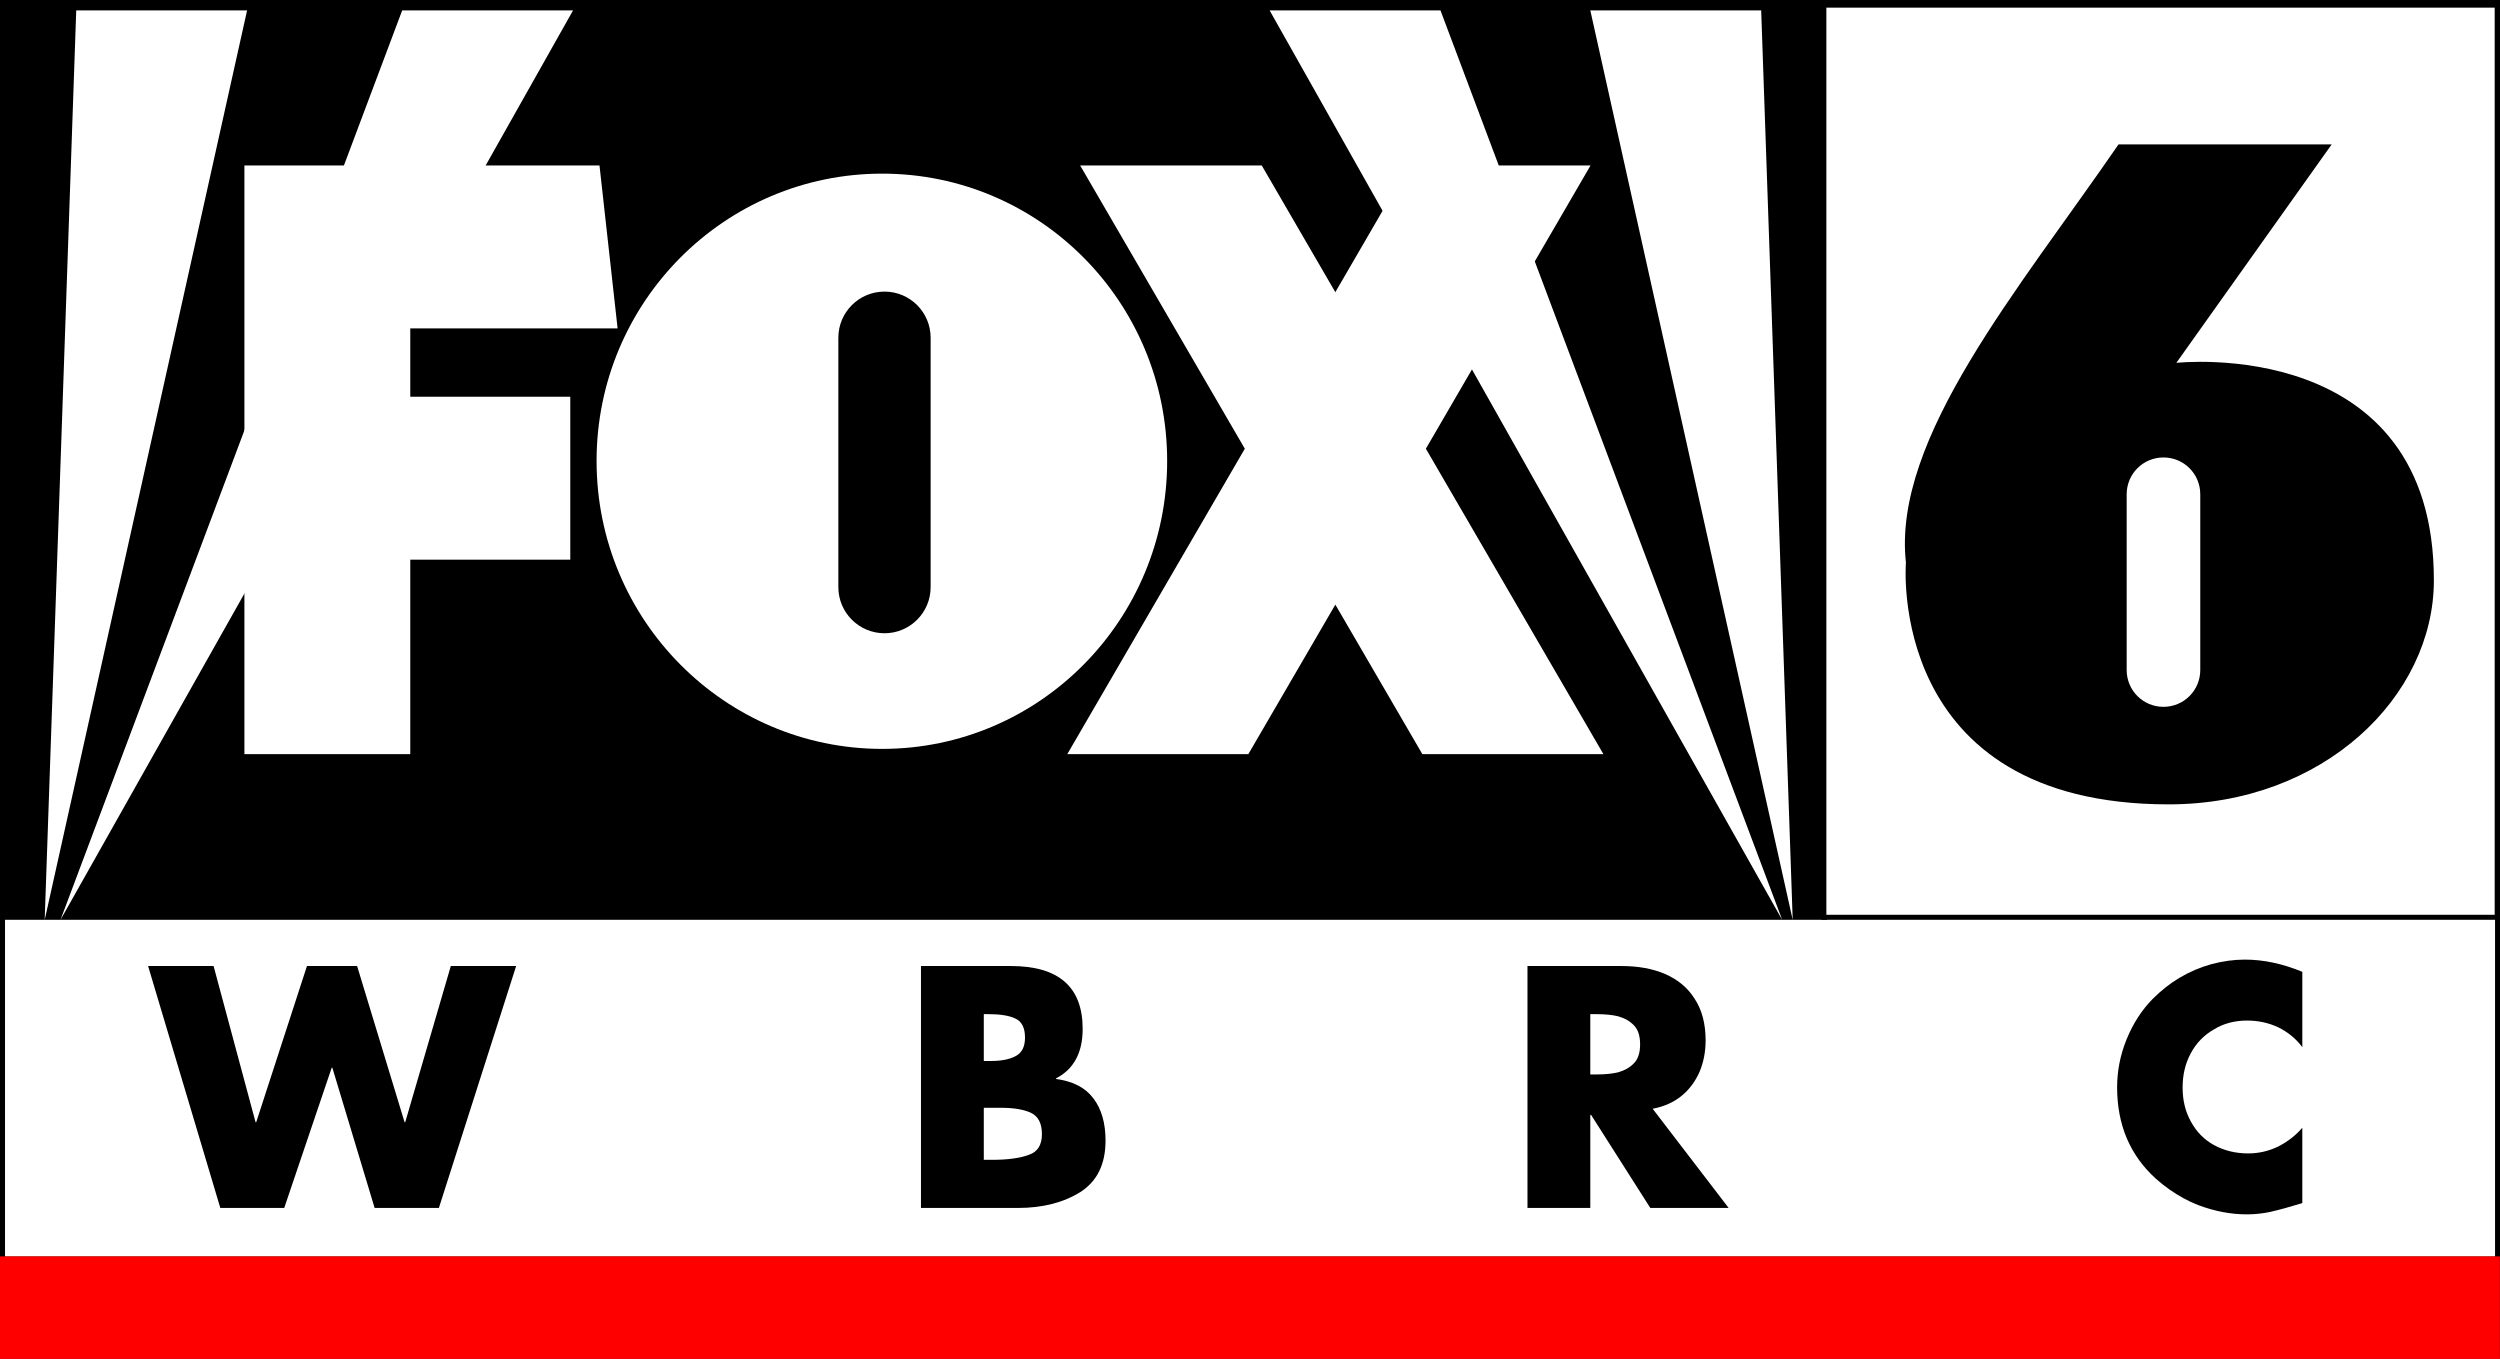 <?xml version="1.0" encoding="UTF-8" standalone="no"?>
<!-- Created with Inkscape (http://www.inkscape.org/) -->

<svg
   id="svg2985"
   version="1.1"
   inkscape:version="1.3.2 (091e20e, 2023-11-25, custom)"
   width="500.043"
   height="271.797"
   sodipodi:docname="WBRC_1999.svg"
   xmlns:inkscape="http://www.inkscape.org/namespaces/inkscape"
   xmlns:sodipodi="http://sodipodi.sourceforge.net/DTD/sodipodi-0.dtd"
   xmlns="http://www.w3.org/2000/svg"
   xmlns:svg="http://www.w3.org/2000/svg"
   xmlns:rdf="http://www.w3.org/1999/02/22-rdf-syntax-ns#"
   xmlns:cc="http://creativecommons.org/ns#"
   xmlns:dc="http://purl.org/dc/elements/1.1/">
  <rect width="100%" height="100%" fill="#333333" stroke="none"/>
  <defs
     id="defs2989" />
  <sodipodi:namedview
     pagecolor="#ffffff"
     bordercolor="#666666"
     borderopacity="1"
     objecttolerance="10"
     gridtolerance="10"
     guidetolerance="10"
     inkscape:pageopacity="0"
     inkscape:pageshadow="2"
     inkscape:window-width="1920"
     inkscape:window-height="991"
     id="namedview2987"
     showgrid="false"
     showguides="true"
     inkscape:guide-bbox="true"
     fit-margin-top="0"
     fit-margin-left="0"
     fit-margin-right="0"
     fit-margin-bottom="0"
     inkscape:zoom="0.70710678"
     inkscape:cx="271.529"
     inkscape:cy="119.50105"
     inkscape:window-x="-9"
     inkscape:window-y="-9"
     inkscape:window-maximized="1"
     inkscape:current-layer="svg2985"
     inkscape:showpageshadow="2"
     inkscape:pagecheckerboard="0"
     inkscape:deskcolor="#d1d1d1" />
  <g
     id="g3098"
     transform="matrix(3.738,0,0,3.738,-0.526,-1.599)">
    <path
       inkscape:connector-curvature="0"
       id="rect2999"
       d="M 0.276,0.562 H 133.782 V 67.796 H 0.276 Z"
       style="fill:#ffffff;fill-opacity:1;fill-rule:evenodd;stroke:#000000;stroke-width:0.267;stroke-dasharray:none;stroke-opacity:1" />
    <path
       inkscape:connector-curvature="0"
       id="rect2997"
       d="M 0.422,0.703 H 97.768 V 49.511 H 0.422 Z"
       style="fill:#000000;fill-opacity:1;fill-rule:evenodd;stroke:#000000;stroke-width:0.268;stroke-opacity:1" />
    <path
       inkscape:connector-curvature="0"
       style="fill:#ffffff;fill-opacity:1;fill-rule:evenodd;stroke:#000000;stroke-width:0.268;stroke-opacity:1"
       d="m 97.734,0.703 h 36.029 V 49.511 H 97.734 Z"
       id="path3003" />
    <path
       style="fill:#ff0000;fill-opacity:1;fill-rule:evenodd;stroke:none"
       d="M 0.141,67.655 H 133.904 v 5.486 H 0.141 Z"
       id="path3005"
       inkscape:connector-curvature="0" />
    <path
       inkscape:connector-curvature="0"
       id="path3030"
       d="M 4.22,0.985 H 13.362 L 2.532,49.651 Z"
       style="fill:#ffffff;stroke:none" />
    <path
       sodipodi:nodetypes="cccc"
       style="fill:#ffffff;stroke:none"
       d="m 21.661,0.985 h 9.143 L 3.376,49.651 Z"
       id="path3032"
       inkscape:connector-curvature="0" />
    <path
       style="fill:#ffffff;stroke:none"
       d="M 94.38,0.985 H 85.237 L 96.067,49.651 Z"
       id="path3034"
       inkscape:connector-curvature="0" />
    <path
       inkscape:connector-curvature="0"
       id="path3036"
       d="M 77.22,0.985 H 68.077 L 95.505,49.651 Z"
       style="fill:#ffffff;stroke:none"
       sodipodi:nodetypes="cccc" />
    <path
       id="rect3009"
       d="M 13.219,9.281 V 18 21.656 30.375 40.781 h 8.875 V 30.375 h 8.562 v -8.719 h -8.562 V 18 H 33.188 L 32.219,9.281 h -10.125 z"
       style="fill:#ffffff;fill-opacity:1;fill-rule:evenodd;stroke:none"
       inkscape:connector-curvature="0" />
    <path
       id="path3016"
       d="M 57.938,9.281 66.75,24.438 57.25,40.781 h 9.688 l 4.656,-8 4.656,8 h 9.688 L 76.438,24.438 85.25,9.281 h -9.719 l -3.938,6.781 -3.938,-6.781 z"
       style="fill:#ffffff;fill-opacity:1;fill-rule:evenodd;stroke:none"
       inkscape:connector-curvature="0" />
    <path
       id="path3025"
       d="m 47.344,9.719 c -8.428,0 -15.281,6.869 -15.281,15.375 0,8.506 6.853,15.406 15.281,15.406 8.428,0 15.25,-6.9 15.25,-15.406 0,-8.506 -6.822,-15.375 -15.25,-15.375 z m 0.125,6.312 c 1.364,0 2.469,1.105 2.469,2.469 v 13.344 c 0,1.364 -1.105,2.469 -2.469,2.469 C 46.105,34.312 45,33.207 45,31.844 V 18.5 c 0,-1.364 1.105,-2.469 2.469,-2.469 z"
       style="fill:#ffffff;fill-opacity:1;fill-rule:evenodd;stroke:none"
       inkscape:connector-curvature="0" />
    <path
       id="path3041"
       d="m 113.5,8.156 c -5.305,7.721 -12.111,15.72 -11.375,22.375 0,0 -1.093,12.938 14.062,12.938 8.299,0 14.178,-5.78 14.188,-11.969 0.021,-13.195 -13.781,-11.656 -13.781,-11.656 l 8.312,-11.688 z m 2.406,16.75 c 1.091,0 1.969,0.878 1.969,1.969 v 9.406 c 0,1.091 -0.878,1.969 -1.969,1.969 -1.091,0 -1.969,-0.878 -1.969,-1.969 V 26.875 c 0,-1.091 0.878,-1.969 1.969,-1.969 z"
       style="fill:#000000;stroke:none"
       inkscape:connector-curvature="0" />
    <path
       inkscape:connector-curvature="0"
       id="path3079"
       style="font-style:normal;font-weight:bold;font-size:34.95px;font-family:Futura;text-align:start;text-anchor:start;fill:#000000"
       d="m 11.569,52.119 2.247,8.358 h 0.034 l 2.716,-8.358 h 2.683 l 2.54,8.358 h 0.034 l 2.44,-8.358 h 3.496 L 23.625,65.064 H 20.187 L 17.924,57.56 h -0.034 l -2.54,7.503 H 11.929 L 8.065,52.119 Z" />
    <path
       inkscape:connector-curvature="0"
       id="path3081"
       style="font-style:normal;font-weight:bold;font-size:34.95px;font-family:Futura;text-align:start;text-anchor:start;fill:#000000"
       d="m 52.783,59.706 v 2.783 h 0.436 c 0.833,2e-6 1.484,-0.087 1.953,-0.26 0.481,-0.151 0.721,-0.523 0.721,-1.115 -8e-6,-0.581 -0.201,-0.964 -0.604,-1.149 -0.386,-0.173 -0.911,-0.26 -1.576,-0.26 h -0.587 z m 1.828,5.357 H 49.421 V 52.119 h 4.812 c 2.56,1.2e-5 3.84,1.121 3.84,3.362 -10e-6,0.643 -0.12,1.185 -0.36,1.626 -0.24,0.442 -0.595,0.782 -1.065,1.023 v 0.034 c 0.9,0.117 1.565,0.461 1.995,1.031 0.436,0.57 0.654,1.325 0.654,2.264 -10e-6,1.258 -0.447,2.174 -1.341,2.75 -0.911,0.57 -2.026,0.855 -3.345,0.855 z M 52.783,54.693 v 2.507 h 0.386 c 0.553,7e-6 0.992,-0.087 1.316,-0.26 0.335,-0.173 0.503,-0.503 0.503,-0.989 -7e-6,-0.537 -0.179,-0.88 -0.537,-1.031 -0.324,-0.151 -0.799,-0.226 -1.425,-0.226 z" />
    <path
       inkscape:connector-curvature="0"
       id="path3083"
       style="font-style:normal;font-weight:bold;font-size:34.95px;font-family:Futura;text-align:start;text-anchor:start;fill:#000000"
       d="m 88.573,59.757 4.066,5.307 h -4.192 l -3.169,-4.98 h -0.042 v 4.98 H 81.875 V 52.119 h 5.03 c 0.894,1.2e-5 1.674,0.143 2.339,0.428 0.687,0.302 1.213,0.743 1.576,1.325 0.391,0.592 0.587,1.336 0.587,2.23 -1e-5,0.604 -0.109,1.165 -0.327,1.685 -0.235,0.525 -0.556,0.953 -0.964,1.283 -0.419,0.341 -0.933,0.57 -1.543,0.687 z m -3.337,-5.064 v 3.228 h 0.327 c 0.464,7e-6 0.855,-0.039 1.174,-0.117 0.347,-0.101 0.626,-0.263 0.838,-0.486 0.218,-0.224 0.327,-0.559 0.327,-1.006 -1e-5,-0.453 -0.109,-0.791 -0.327,-1.014 -0.212,-0.224 -0.492,-0.386 -0.838,-0.486 -0.307,-0.078 -0.699,-0.117 -1.174,-0.117 z" />
    <path
       inkscape:connector-curvature="0"
       id="path3085"
       style="font-style:normal;font-weight:bold;font-size:34.95px;font-family:Futura;text-align:start;text-anchor:start;fill:#000000"
       d="m 123.336,52.43 v 4.032 c -0.33,-0.447 -0.76,-0.802 -1.291,-1.065 -0.52,-0.24 -1.073,-0.36 -1.66,-0.36 -0.676,10e-6 -1.272,0.159 -1.786,0.478 -0.537,0.307 -0.95,0.738 -1.241,1.291 -0.285,0.531 -0.428,1.137 -0.428,1.819 0,0.682 0.148,1.288 0.444,1.819 0.302,0.553 0.715,0.972 1.241,1.258 0.548,0.296 1.154,0.444 1.819,0.444 0.559,3e-6 1.09,-0.12 1.593,-0.36 0.52,-0.263 0.956,-0.601 1.308,-1.014 v 4.032 c -0.654,0.201 -1.221,0.358 -1.702,0.469 -0.419,0.089 -0.841,0.134 -1.266,0.134 -0.855,0 -1.721,-0.165 -2.599,-0.495 -0.274,-0.106 -0.538,-0.229 -0.792,-0.369 -0.254,-0.14 -0.502,-0.293 -0.742,-0.461 -0.24,-0.168 -0.483,-0.36 -0.729,-0.578 -1.386,-1.252 -2.079,-2.884 -2.079,-4.896 0,-0.877 0.168,-1.73 0.503,-2.557 0.347,-0.855 0.816,-1.582 1.408,-2.18 0.453,-0.453 0.933,-0.83 1.442,-1.132 0.531,-0.313 1.095,-0.553 1.693,-0.721 0.615,-0.162 1.21,-0.243 1.786,-0.243 1,1.3e-5 2.026,0.218 3.077,0.654 z" />
  </g>
</svg>
